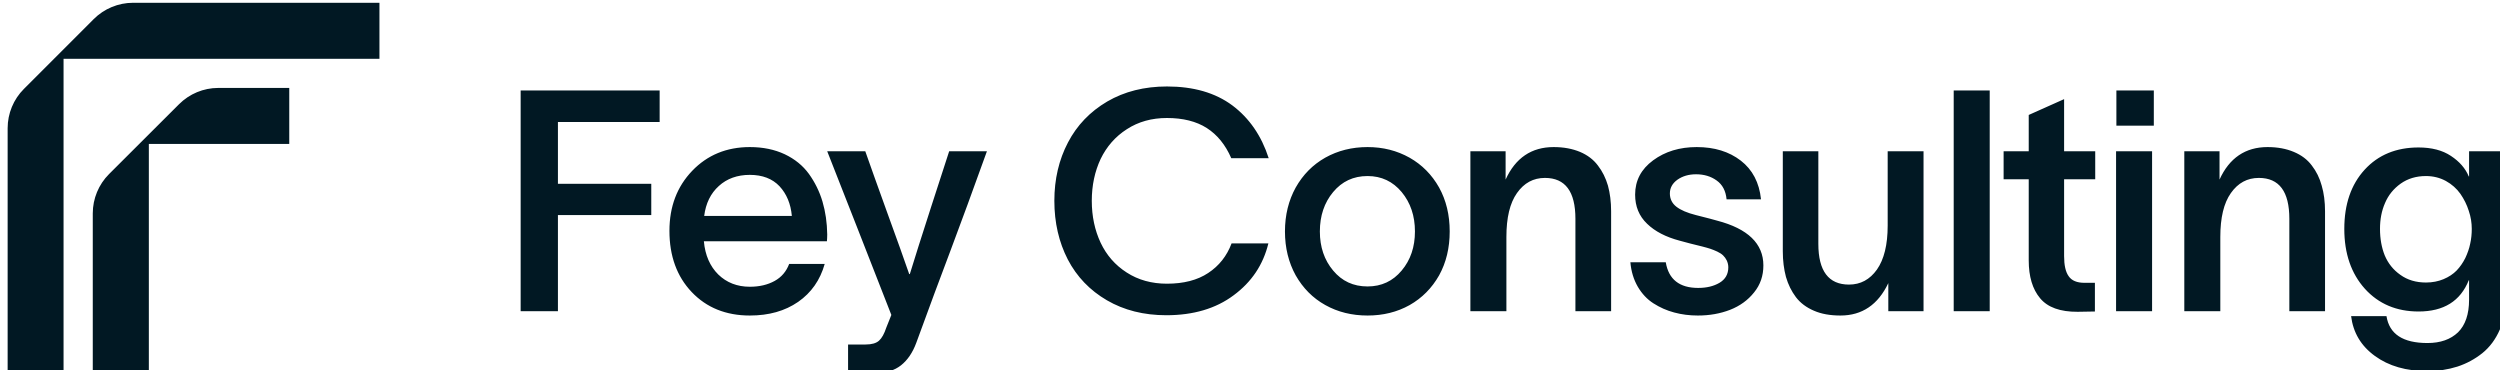 <?xml version="1.0" encoding="UTF-8" standalone="no"?>
<!DOCTYPE svg PUBLIC "-//W3C//DTD SVG 1.1//EN" "http://www.w3.org/Graphics/SVG/1.1/DTD/svg11.dtd">
<svg width="100%" height="100%" viewBox="0 0 1013 150" version="1.1" xmlns="http://www.w3.org/2000/svg" xmlns:xlink="http://www.w3.org/1999/xlink" xml:space="preserve" xmlns:serif="http://www.serif.com/" style="fill-rule:evenodd;clip-rule:evenodd;stroke-linejoin:round;stroke-miterlimit:2;">
    <g transform="matrix(1,0,0,1,-54022,-930)">
        <g transform="matrix(1,0,0,1,-0.476,0)">
            <g transform="matrix(0.64,0,0,3.98,47520.1,-15039.1)">
                <path d="M10164.8,4050.32L10164.8,4025.39C10164.8,4023.89 10168.5,4022.45 10175.1,4021.39L10219.3,4014.28C10225.9,4013.22 10234.9,4012.62 10244.2,4012.62L10400.2,4012.62L10400.2,4018.32L10200.2,4018.32L10200.2,4050.32L10164.8,4050.32ZM10218.7,4050.32L10218.7,4034.06C10218.7,4032.56 10222.4,4031.12 10229,4030.06L10273.3,4022.95C10279.9,4021.89 10288.8,4021.29 10298.1,4021.29L10343.1,4021.29L10343.1,4026.99L10254.2,4026.99L10254.2,4050.32L10218.7,4050.32ZM10489.6,4044.02L10489.6,4021.55L10577.6,4021.55L10577.6,4024.76L10513.2,4024.76L10513.2,4031.05L10572.3,4031.05L10572.3,4034.23L10513.2,4034.23L10513.2,4044.02L10489.6,4044.02ZM10682.1,4039.21C10679.2,4040.86 10673.6,4042.14 10665.3,4043.07C10656.9,4044 10646.8,4044.46 10634.7,4044.46C10619.6,4044.46 10607.3,4043.66 10597.9,4042.07C10588.5,4040.48 10583.8,4038.4 10583.8,4035.84C10583.8,4033.37 10588.6,4031.34 10598.2,4029.73C10607.8,4028.12 10620,4027.31 10634.7,4027.31C10643.1,4027.31 10650.4,4027.56 10656.8,4028.04C10663.2,4028.53 10668.3,4029.2 10672.1,4030.04C10675.9,4030.89 10678.8,4031.83 10680.7,4032.86C10682.6,4033.9 10683.6,4035.01 10683.7,4036.21C10683.7,4036.49 10683.6,4036.72 10683.5,4036.9L10605.6,4036.9C10606.4,4038.33 10609.5,4039.45 10614.7,4040.28C10620,4041.11 10626.7,4041.53 10634.7,4041.53C10640.8,4041.53 10646,4041.33 10650.4,4040.94C10654.8,4040.55 10657.8,4039.97 10659.6,4039.21L10682.1,4039.21ZM10605.8,4034.32L10661.3,4034.32C10660.6,4033.08 10658,4032.08 10653.5,4031.3C10649,4030.53 10642.7,4030.14 10634.7,4030.14C10626.8,4030.14 10620.2,4030.52 10615.1,4031.27C10609.9,4032.02 10606.8,4033.04 10605.8,4034.32ZM10707.8,4027.74C10710.9,4029.18 10715.6,4031.26 10721.7,4033.99C10727.9,4036.72 10732.5,4038.8 10735.6,4040.24L10736,4040.24C10738.9,4038.71 10743.4,4036.43 10749.5,4033.39L10760.9,4027.74L10784.8,4027.74C10776.1,4031.63 10768.5,4034.96 10762,4037.74C10755.4,4040.52 10748.2,4043.68 10740.1,4047.23C10737.8,4048.24 10734.5,4049.01 10730.4,4049.53C10726.3,4050.05 10720.9,4050.32 10714.3,4050.32L10696.9,4050.32L10696.9,4047.41L10708,4047.41C10711.9,4047.41 10714.7,4047.28 10716.5,4047.02C10718.3,4046.76 10719.8,4046.32 10721.1,4045.69L10724.3,4044.4C10718.9,4042.18 10711.7,4039.23 10702.8,4035.56C10693.8,4031.89 10687.4,4029.28 10683.7,4027.74L10707.8,4027.74ZM10963,4037.12C10959.7,4039.29 10952.4,4041.05 10941,4042.4C10929.7,4043.76 10915.4,4044.43 10898.4,4044.43C10884.1,4044.43 10871.6,4043.92 10860.8,4042.91C10850,4041.9 10841.7,4040.51 10836,4038.75C10830.4,4037 10827.5,4035.01 10827.5,4032.78C10827.5,4030.58 10830.4,4028.6 10836.1,4026.85C10841.8,4025.09 10850.1,4023.7 10861,4022.67C10871.9,4021.65 10884.5,4021.14 10898.8,4021.14C10915.6,4021.14 10929.4,4021.78 10940.2,4023.07C10950.9,4024.36 10958.6,4026.15 10963.2,4028.44L10939.5,4028.44C10935.8,4027.07 10930.6,4026.05 10924,4025.37C10917.4,4024.69 10908.9,4024.35 10898.8,4024.35C10889.1,4024.35 10880.7,4024.73 10873.4,4025.49C10866.1,4026.24 10860.6,4027.26 10856.8,4028.52C10853.1,4029.79 10851.2,4031.21 10851.2,4032.78C10851.2,4034.36 10853.1,4035.78 10856.8,4037.05C10860.5,4038.31 10866,4039.33 10873.3,4040.08C10880.6,4040.84 10889.1,4041.22 10898.8,4041.22C10909.3,4041.22 10918.1,4040.86 10924.9,4040.13C10931.8,4039.4 10936.7,4038.4 10939.7,4037.12L10963,4037.12ZM11052.4,4043.4C11044.5,4044.11 11035.6,4044.46 11025.8,4044.46C11015.9,4044.46 11007,4044.11 10999,4043.39C10991.1,4042.68 10984.9,4041.67 10980.3,4040.37C10975.8,4039.06 10973.5,4037.57 10973.5,4035.9C10973.5,4034.23 10975.8,4032.74 10980.3,4031.43C10984.9,4030.12 10991.1,4029.11 10999,4028.39C11007,4027.67 11015.9,4027.31 11025.8,4027.31C11035.6,4027.31 11044.4,4027.67 11052.4,4028.39C11060.3,4029.11 11066.5,4030.12 11071.1,4031.43C11075.6,4032.74 11077.8,4034.23 11077.8,4035.9C11077.8,4037.57 11075.6,4039.06 11071.1,4040.37C11066.5,4041.67 11060.3,4042.68 11052.4,4043.4ZM10995.6,4035.9C10995.6,4037.48 10998.4,4038.81 11004,4039.88C11009.6,4040.96 11016.8,4041.5 11025.8,4041.5C11034.6,4041.5 11041.8,4040.96 11047.4,4039.88C11053,4038.81 11055.8,4037.48 11055.8,4035.9C11055.8,4034.32 11053,4032.98 11047.4,4031.89C11041.8,4030.81 11034.6,4030.26 11025.8,4030.26C11016.8,4030.26 11009.6,4030.81 11004,4031.89C10998.4,4032.97 10995.6,4034.31 10995.6,4035.9ZM11090.9,4044.02L11090.9,4027.74L11113.2,4027.74L11113.2,4030.62C11119.4,4028.42 11129.6,4027.31 11143.6,4027.31C11150,4027.31 11155.5,4027.48 11160.3,4027.8C11165,4028.12 11168.8,4028.58 11171.6,4029.18C11174.5,4029.78 11176.6,4030.47 11178,4031.24C11179.3,4032.01 11180,4032.88 11180,4033.85L11180,4044.02L11157.4,4044.02L11157.4,4034.61C11157.4,4031.84 11151,4030.45 11138.1,4030.45C11130.8,4030.45 11124.9,4030.96 11120.4,4031.99C11115.9,4033.01 11113.7,4034.5 11113.7,4036.46L11113.7,4044.02L11090.9,4044.02ZM11253.1,4032.63C11252.6,4031.77 11250.5,4031.13 11246.8,4030.71C11243.2,4030.29 11238.8,4030.08 11233.8,4030.08C11229.2,4030.08 11225.3,4030.26 11222,4030.63C11218.8,4031 11217.2,4031.47 11217.2,4032.03C11217.2,4032.59 11218.6,4033.04 11221.3,4033.38C11224.1,4033.73 11228.2,4034.01 11233.6,4034.23C11241.1,4034.54 11245.6,4034.72 11247.1,4034.8C11266.6,4035.62 11276.4,4037.14 11276.4,4039.36C11276.4,4040.41 11274.5,4041.32 11270.5,4042.11C11266.6,4042.9 11261.5,4043.49 11255.3,4043.88C11249,4044.27 11242.3,4044.46 11234.9,4044.46C11229.7,4044.46 11224.7,4044.36 11219.9,4044.15C11215.2,4043.95 11210.9,4043.64 11206.8,4043.22C11202.8,4042.81 11199.5,4042.24 11196.9,4041.53C11194.3,4040.81 11192.7,4039.98 11192.2,4039.04L11214.6,4039.04C11216.4,4040.78 11223.3,4041.65 11235.1,4041.65C11240.4,4041.65 11244.9,4041.48 11248.6,4041.13C11252.3,4040.78 11254.2,4040.25 11254.2,4039.55C11254.2,4039.29 11253.8,4039.06 11253.2,4038.85C11252.6,4038.65 11251.8,4038.48 11250.9,4038.34C11250,4038.2 11248.8,4038.07 11247.2,4037.95C11245.7,4037.84 11244.2,4037.74 11242.9,4037.67C11241.5,4037.6 11239.9,4037.52 11237.9,4037.44C11232.3,4037.22 11227.5,4037.03 11223.4,4036.84C11214.7,4036.47 11207.8,4035.9 11202.8,4035.12C11197.7,4034.34 11195.2,4033.35 11195.2,4032.15C11195.2,4030.72 11199,4029.56 11206.6,4028.66C11214.2,4027.76 11223.4,4027.31 11234.2,4027.31C11245.4,4027.31 11254.7,4027.77 11262.1,4028.69C11269.5,4029.61 11273.8,4030.92 11274.9,4032.63L11253.1,4032.63ZM11288.7,4037.92L11288.7,4027.74L11311.2,4027.74L11311.2,4037.16C11311.2,4039.93 11317.7,4041.31 11330.6,4041.31C11337.9,4041.31 11343.8,4040.8 11348.3,4039.78C11352.8,4038.75 11355.1,4037.26 11355.1,4035.3L11355.1,4027.74L11377.8,4027.74L11377.8,4044.02L11355.5,4044.02L11355.5,4041.16C11349,4043.36 11338.9,4044.46 11325.2,4044.46C11318.7,4044.46 11313.1,4044.3 11308.4,4043.97C11303.6,4043.64 11299.8,4043.18 11297,4042.59C11294.2,4041.99 11292.1,4041.31 11290.7,4040.53C11289.4,4039.75 11288.7,4038.88 11288.7,4037.92ZM11396.9,4021.55L11419.7,4021.55L11419.7,4044.02L11396.9,4044.02L11396.9,4021.55ZM11466.8,4038.41C11466.8,4039.33 11467.7,4040.01 11469.7,4040.46C11471.6,4040.91 11475,4041.13 11479.7,4041.13L11486.3,4041.13L11486.3,4044.05L11475.4,4044.08C11464.3,4044.09 11456.4,4043.63 11451.6,4042.7C11446.8,4041.78 11444.4,4040.49 11444.4,4038.85L11444.4,4030.59L11428.5,4030.59L11428.5,4027.74L11444.4,4027.74L11444.4,4024.04L11466.8,4022.43L11466.8,4027.74L11486.5,4027.74L11486.5,4030.59L11466.8,4030.59L11466.8,4038.41ZM11523.6,4025.13L11499.9,4025.13L11499.9,4021.55L11523.6,4021.55L11523.6,4025.13ZM11499.7,4044.02L11499.7,4027.74L11522.5,4027.74L11522.5,4044.02L11499.7,4044.02ZM11542.9,4044.02L11542.9,4027.74L11565.2,4027.74L11565.2,4030.62C11571.4,4028.42 11581.6,4027.31 11595.6,4027.31C11601.9,4027.31 11607.5,4027.48 11612.2,4027.8C11617,4028.12 11620.8,4028.58 11623.6,4029.18C11626.5,4029.78 11628.6,4030.47 11629.9,4031.24C11631.3,4032.01 11632,4032.88 11632,4033.85L11632,4044.02L11609.4,4044.02L11609.4,4034.61C11609.4,4031.84 11603,4030.45 11590.1,4030.45C11582.8,4030.45 11576.9,4030.96 11572.4,4031.99C11567.9,4033.01 11565.7,4034.5 11565.7,4036.46L11565.7,4044.02L11542.9,4044.02ZM11723.2,4027.74L11746.7,4027.74L11746.7,4042.45C11746.7,4043.74 11745.3,4044.88 11742.7,4045.88C11740,4046.88 11736.3,4047.68 11731.6,4048.29C11726.9,4048.89 11721.7,4049.35 11715.8,4049.66C11709.9,4049.96 11703.6,4050.12 11696.9,4050.12C11683.4,4050.12 11672.3,4049.6 11663.6,4048.58C11654.8,4047.56 11649.8,4046.2 11648.5,4044.52L11670.9,4044.52C11672.7,4046.35 11681.3,4047.26 11696.9,4047.26C11705.1,4047.26 11711.5,4046.89 11716.2,4046.17C11720.8,4045.44 11723.2,4044.33 11723.2,4042.85L11723.2,4040.87L11723,4040.87C11717.7,4042.99 11707.2,4044.05 11691.2,4044.05C11677.3,4044.05 11665.9,4043.28 11657.2,4041.73C11648.6,4040.19 11644.2,4038.16 11644.2,4035.64C11644.2,4033.13 11648.5,4031.12 11657.1,4029.61C11665.7,4028.1 11677.1,4027.35 11691.2,4027.35C11699.4,4027.35 11706.3,4027.63 11711.7,4028.21C11717.1,4028.78 11720.9,4029.48 11723,4030.3L11723.2,4030.3L11723.2,4027.74ZM11666.8,4035.64C11666.8,4036.64 11667.8,4037.54 11669.8,4038.34C11671.9,4039.14 11675.1,4039.8 11679.7,4040.32C11684.2,4040.84 11689.6,4041.1 11695.9,4041.1C11700,4041.1 11703.7,4040.98 11707,4040.76C11710.4,4040.53 11713.1,4040.24 11715.3,4039.88C11717.5,4039.51 11719.3,4039.09 11720.8,4038.61C11722.2,4038.13 11723.3,4037.64 11723.9,4037.15C11724.6,4036.66 11724.9,4036.15 11724.9,4035.64C11724.9,4035.03 11724.3,4034.41 11723,4033.8C11721.8,4033.18 11720,4032.61 11717.7,4032.07C11715.3,4031.53 11712.3,4031.1 11708.5,4030.76C11704.7,4030.43 11700.5,4030.26 11695.9,4030.26C11689.7,4030.26 11684.4,4030.52 11679.9,4031.03C11675.4,4031.55 11672.1,4032.2 11670,4033C11667.8,4033.8 11666.8,4034.68 11666.8,4035.64Z" style="fill:rgb(1,24,35);"/>
            </g>
        </g>
    </g>
</svg>

